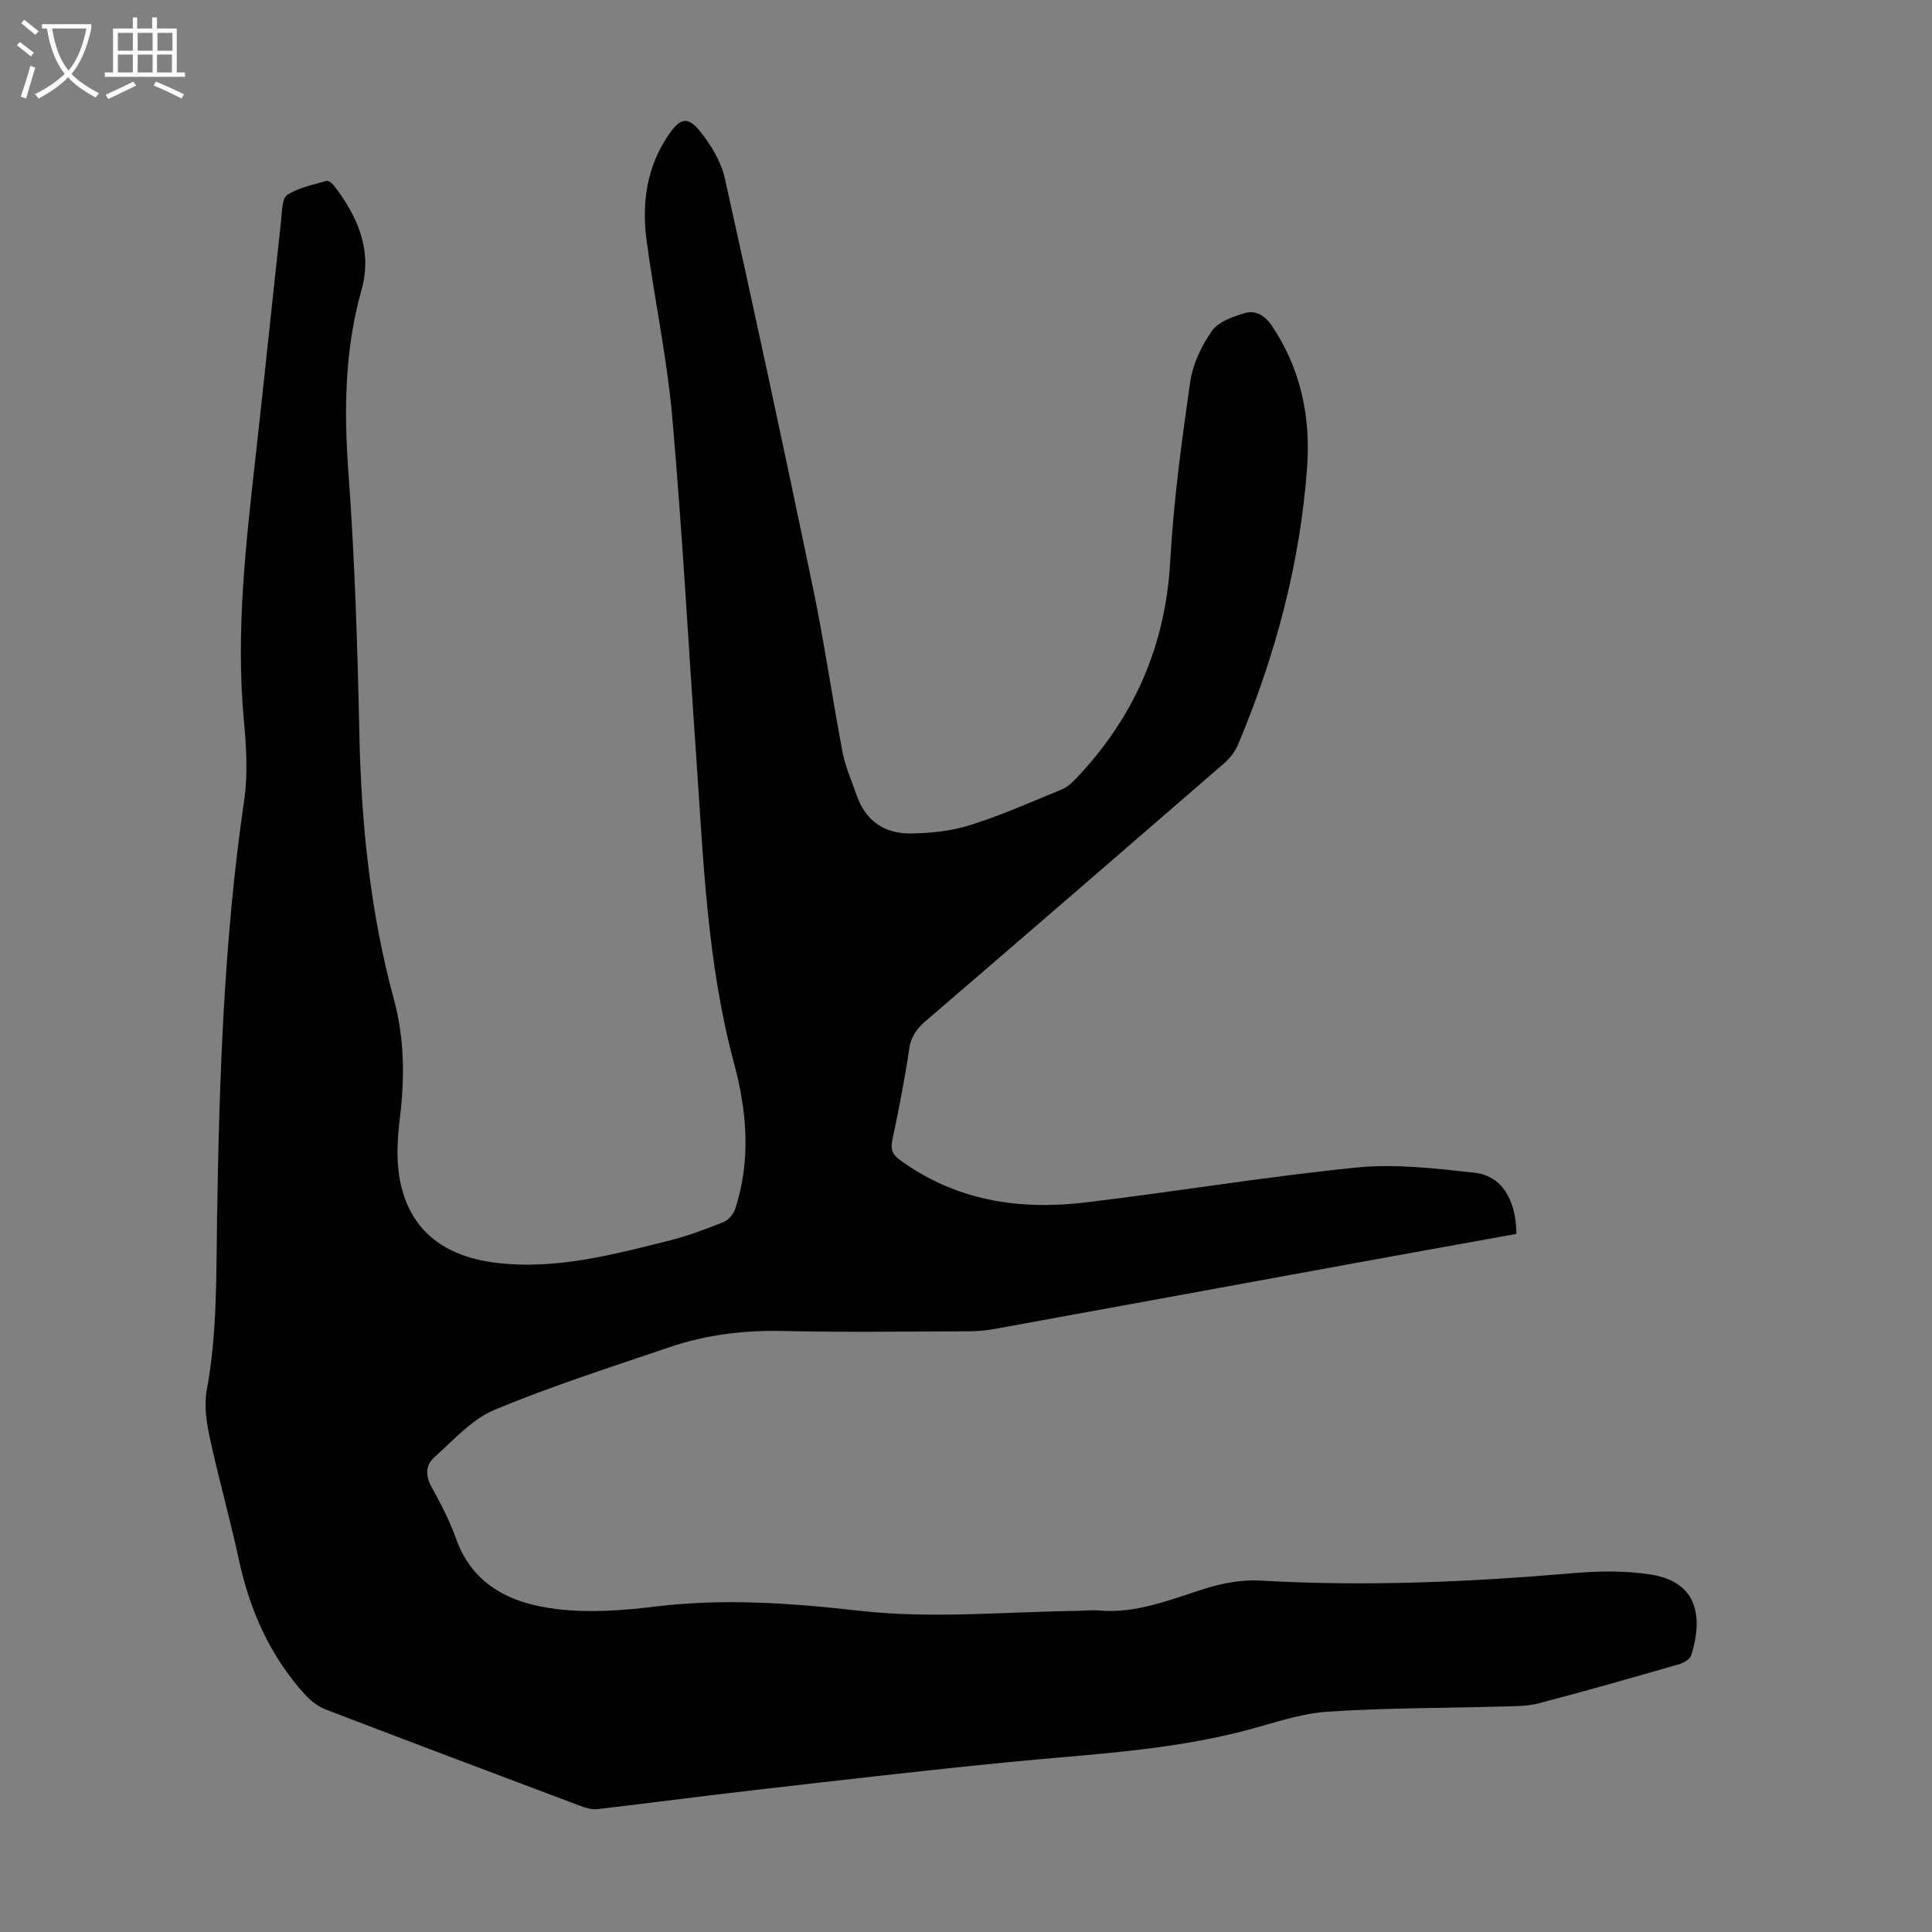 <svg enable-background="new 0 0 400 400" viewBox="0 0 400 400" xmlns="http://www.w3.org/2000/svg"><rect x="0" y="0" width="400" height="400" fill="#808080" stroke="none"/><path d="m313.96 255.47c-11.01 1.99-21.9 3.93-32.78 5.92-25.07 4.58-50.14 9.19-75.22 13.75-1.75.32-3.55.48-5.33.49-12.76.04-25.53.24-38.29-.06-8.16-.19-16.09.74-23.76 3.36-12.15 4.14-24.41 8.04-36.23 12.98-4.71 1.97-8.49 6.3-12.46 9.83-1.79 1.59-1.82 3.8-.55 6.11 1.88 3.42 3.73 6.92 5.03 10.59 3.52 9.98 11.7 13.6 20.96 14.71 6.68.8 13.64.29 20.36-.53 14.13-1.73 28.15-.73 42.15.86 14.99 1.71 29.94.24 44.9.04 1.57-.02 3.14-.22 4.69-.09 7.85.7 14.88-2.26 22.12-4.54 3.63-1.14 7.64-1.87 11.42-1.65 21.61 1.25 43.13.32 64.66-1.53 5.31-.46 10.78-.54 16.03.26 10.29 1.56 10.78 9.39 8.51 16.71-.25.81-1.52 1.58-2.46 1.86-9.67 2.78-19.34 5.56-29.07 8.1-2.55.67-5.32.6-7.99.68-11.96.35-23.96.26-35.89 1.08-5.59.38-11.09 2.35-16.58 3.8-16.11 4.26-32.67 5-49.14 6.61-17.47 1.71-34.92 3.75-52.36 5.75-11 1.26-21.98 2.72-32.97 4-1.14.13-2.42-.24-3.53-.66-17.57-6.6-35.14-13.22-52.67-19.94-1.58-.61-3.12-1.74-4.27-3.01-7.26-7.97-11.49-17.44-13.76-27.93-1.84-8.51-4.22-16.91-6.06-25.43-.69-3.18-1.19-6.67-.61-9.8 2.18-11.76 1.94-23.61 2.13-35.45.45-28.99 1.41-57.94 5.62-86.7.78-5.36.45-10.98-.06-16.41-1.75-18.76.48-37.3 2.55-55.86 1.77-15.9 3.4-31.81 5.15-47.72.2-1.84.16-4.55 1.26-5.28 2.34-1.54 5.36-2.1 8.14-2.91.4-.12 1.19.5 1.55.97 4.91 6.38 8 13.44 5.71 21.54-3.56 12.61-3.65 25.26-2.7 38.23 1.32 17.95 1.86 35.97 2.25 53.98.4 18.54 2.27 36.81 7.15 54.74 2.2 8.09 2.24 16.32 1.22 24.64-.48 3.96-.75 8.11-.11 12.01 1.73 10.63 8.71 16.5 20.04 17.88 12.3 1.49 23.99-1.64 35.7-4.56 3.89-.97 7.68-2.39 11.41-3.88 1.02-.41 2.05-1.66 2.4-2.74 3.29-10.04 2.42-20.22-.24-30.12-5.58-20.71-6.34-41.95-7.81-63.13-1.64-23.56-2.92-47.14-4.99-70.66-1.08-12.23-3.67-24.32-5.3-36.51-1.05-7.85.01-15.43 4.68-22.13 2.25-3.23 3.82-3.67 6.27-.66 2.32 2.85 4.45 6.34 5.24 9.86 6.3 28.25 12.38 56.56 18.27 84.9 2.34 11.26 3.96 22.66 6.11 33.96.58 3.04 1.91 5.95 2.93 8.9 1.79 5.18 5.65 7.88 10.91 7.87 4.19-.01 8.56-.46 12.53-1.71 6.48-2.03 12.73-4.82 19.02-7.4 1.08-.44 2.05-1.33 2.88-2.19 12.05-12.64 18.6-27.5 19.57-45.12.68-12.38 2.36-24.72 4.12-37.01.53-3.71 2.34-7.5 4.5-10.6 1.32-1.9 4.31-2.95 6.76-3.68 2.21-.66 4.14.37 5.63 2.57 6.04 8.94 8.08 18.95 7.32 29.41-1.45 19.89-6.58 38.96-14.29 57.33-.62 1.47-1.72 2.88-2.94 3.93-20.55 17.82-41.13 35.6-61.76 53.33-1.86 1.6-3.03 3.25-3.4 5.82-.92 6.3-2.16 12.56-3.48 18.79-.41 1.95.02 3.01 1.62 4.18 11.54 8.38 24.6 10.4 38.31 8.76 18.76-2.24 37.43-5.36 56.22-7.24 8.03-.8 16.31.19 24.4 1.08 5.59.62 8.59 5.54 8.66 12.67z" fill="#010102"/><g fill="#fafbfa"><path d="m6.4 11.7c-1-.8-1.9-1.6-2.9-2.3l.6-.7c.9.7 1.9 1.4 2.9 2.2zm-2.1 8.3c.7-2.1 1.4-4.2 2-6.4.2.1.6.3 1 .4-.7 2.3-1.3 4.4-1.9 6.4zm3-12.8c-1.1-.9-2.1-1.7-2.9-2.4l.6-.7c1 .8 2 1.5 3 2.4zm1.4-1.3v-.9h10.2v.9c-.9 4.2-2.3 7.3-4.1 9.4 1.3 1.4 3.2 2.7 5.7 4-.2.2-.4.5-.7.9-2.5-1.4-4.4-2.7-5.7-4.2-1.4 1.5-3.5 3-6.1 4.4 0 0 0 0-.1-.1-.3-.4-.5-.7-.7-.8 2.7-1.3 4.7-2.8 6.2-4.2-1.8-2.2-3-5.3-3.7-9.4zm9.2 0h-7.1c.6 3.8 1.7 6.7 3.4 8.7 1.7-2 2.9-4.8 3.7-8.7z"/><path d="m31.6 3.6h.9v2.3h4.1v9.1h1.7v.9h-16.6v-.9h1.7v-9.1h4.1v-2.3h.9v2.3h3.1v-2.3zm-4 13.3.6.8c-1.9.9-3.8 1.9-5.8 2.8-.2-.3-.3-.6-.5-.9 2-.9 3.9-1.8 5.7-2.7zm-3.2-10.1v3.7h3.1v-3.7zm0 4.5v3.7h3.1v-3.7zm4.1-4.5v3.7h3.1v-3.7zm0 4.5v3.7h3.1v-3.7zm9.1 9.1c-2.1-1.1-4.1-2-5.8-2.7l.5-.8c2.2.9 4.1 1.8 5.8 2.6zm-1.9-13.6h-3.1v3.7h3.1zm-3.2 4.5v3.7h3.1v-3.7z"/></g></svg>